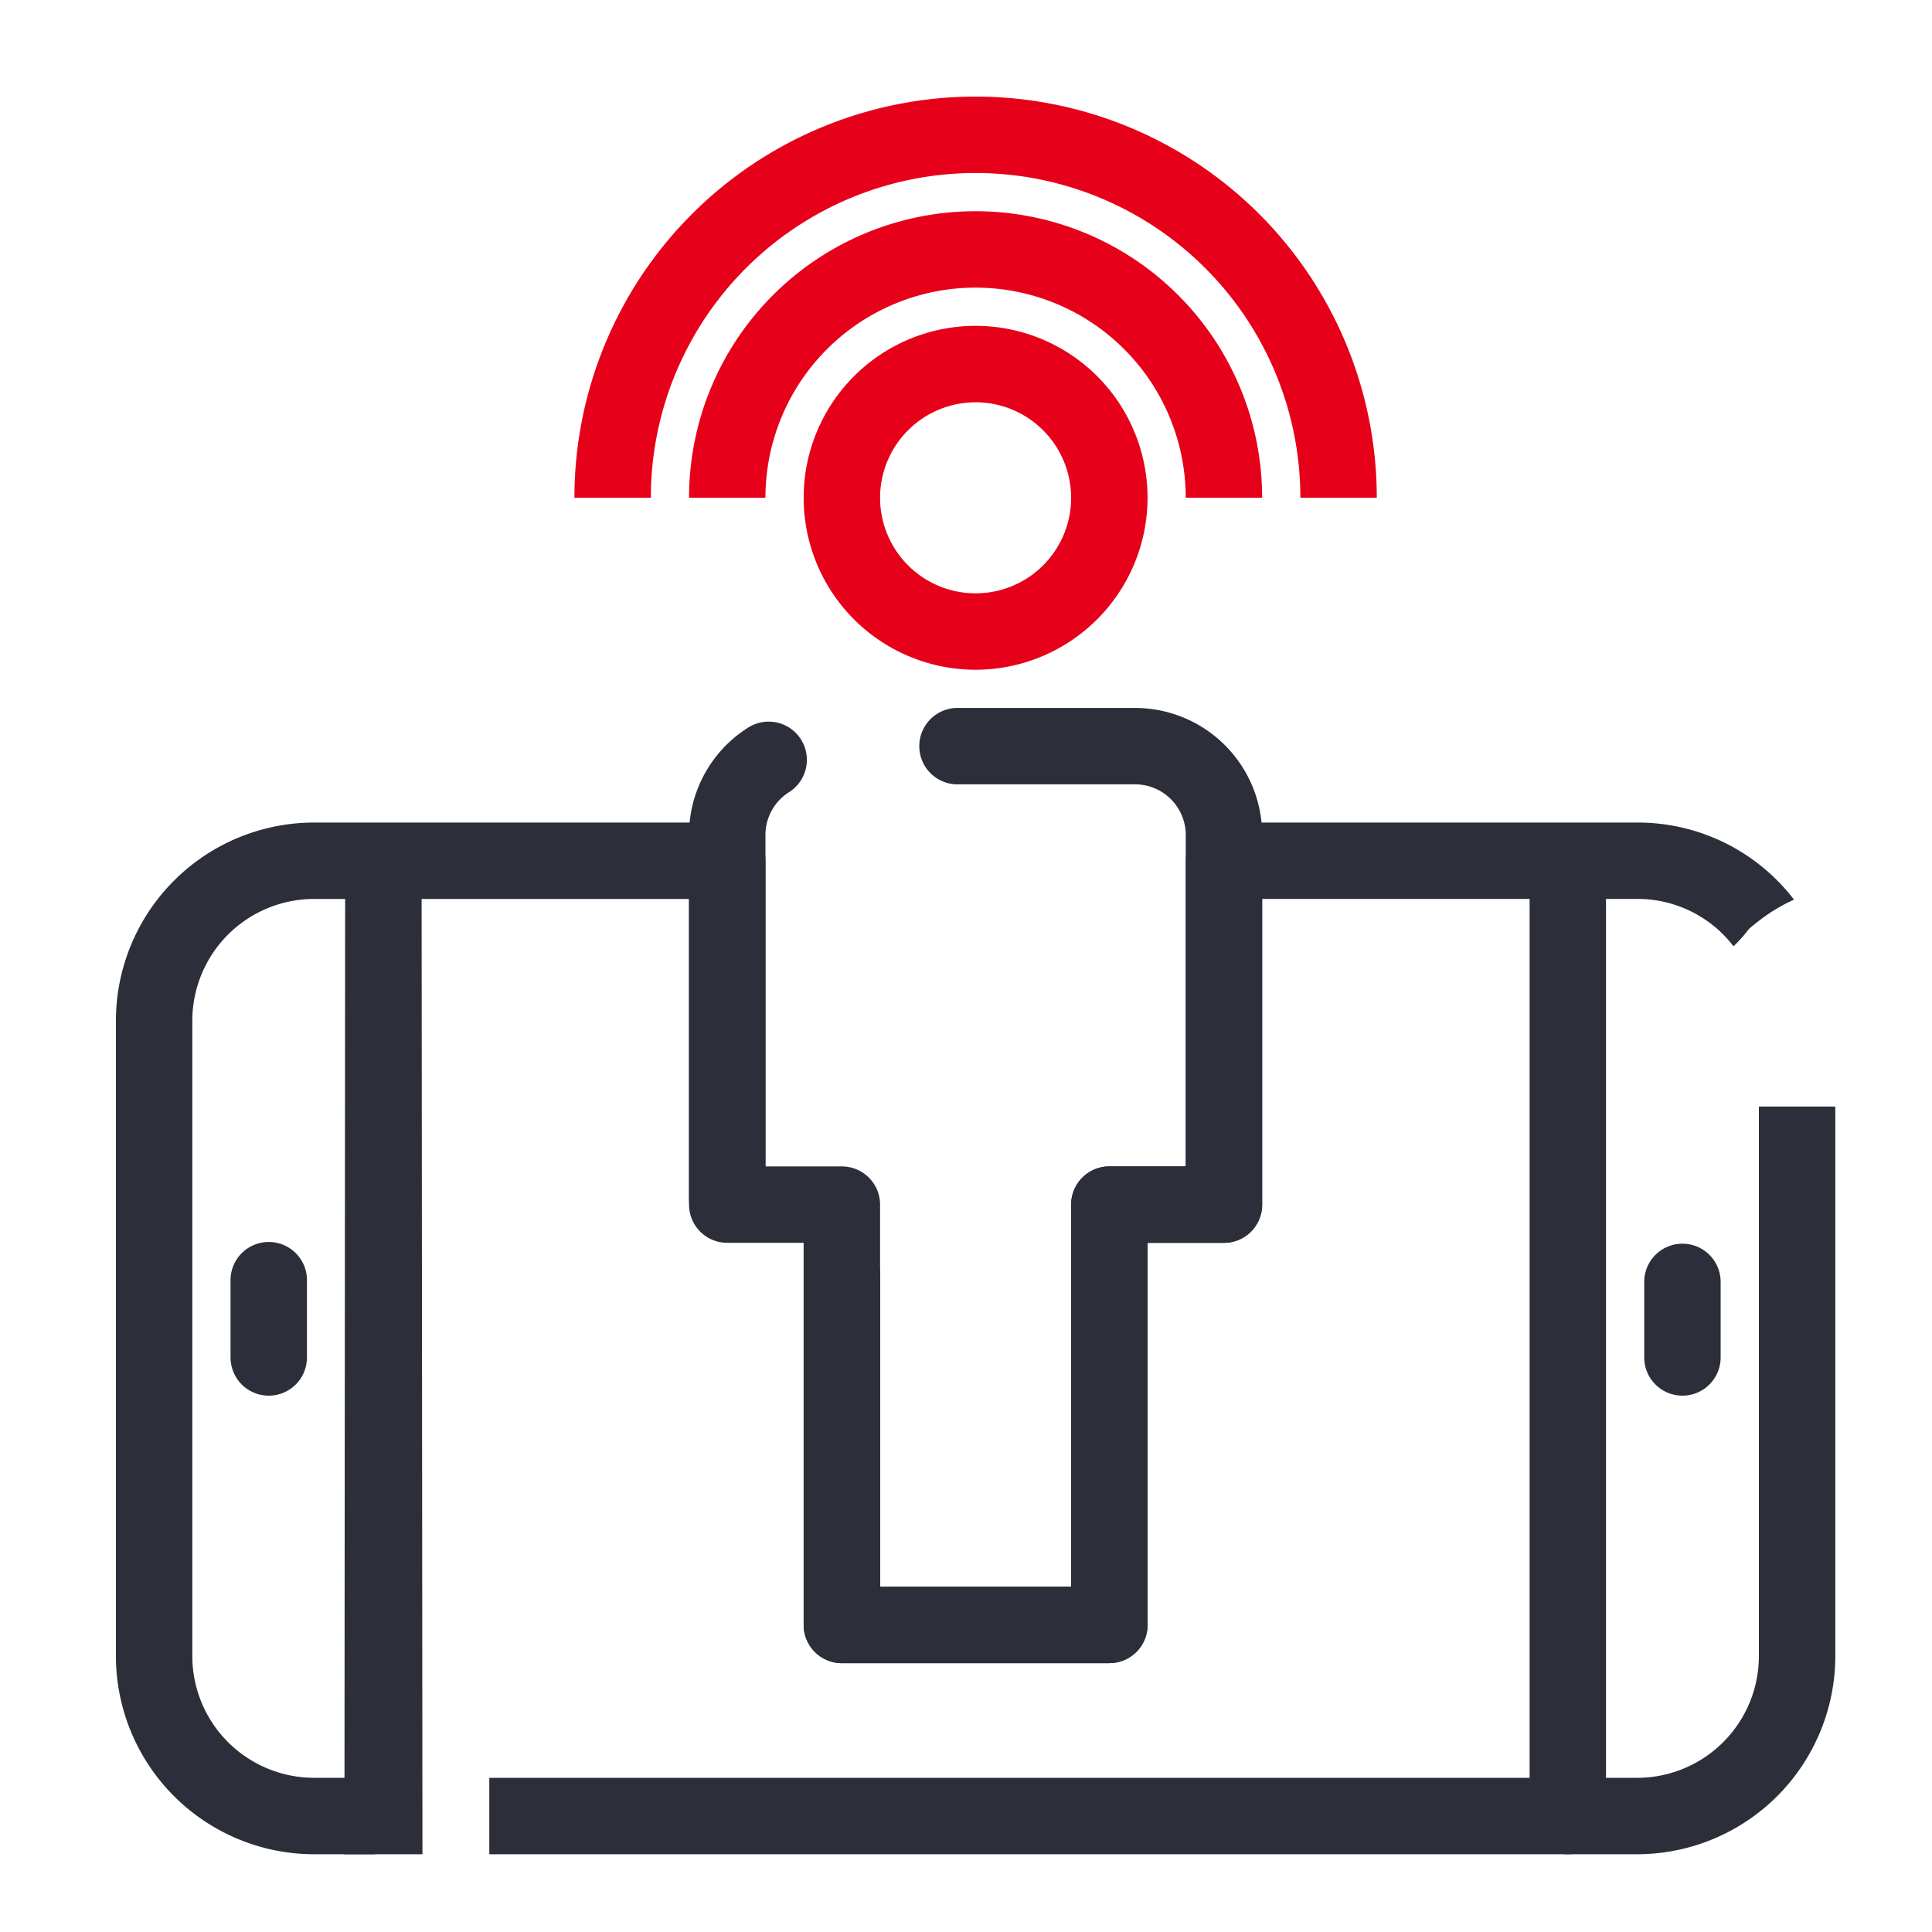 <svg xmlns="http://www.w3.org/2000/svg" width="100" height="100" viewBox="0 0 100 100"><defs><style>.a{fill:#fff;}.b{fill:#2c2e3a;}.c{fill:#e60019;}</style></defs><g transform="translate(-1244 -3220)"><rect class="a" width="100" height="100" transform="translate(1244 3220)"></rect><g transform="translate(1250 3225)"><g transform="translate(11.866 37.575)"><path class="b" d="M92.978,269.4H90.962L91,217.978a1.978,1.978,0,0,1,3.955,0L95,269.4Z" transform="translate(-91 -216)"></path></g><g transform="translate(73.172 37.575)"><path class="b" d="M402.978,269.4A1.978,1.978,0,0,1,401,267.418V217.978a1.978,1.978,0,0,1,3.955,0v49.441A1.978,1.978,0,0,1,402.978,269.4Z" transform="translate(-401 -216)"></path></g><g transform="translate(79.105 59.329)"><path class="b" d="M432.978,333.91A1.978,1.978,0,0,1,431,331.933v-3.955a1.978,1.978,0,0,1,3.955,0v3.955A1.978,1.978,0,0,1,432.978,333.91Z" transform="translate(-431 -326)"></path></g><g transform="translate(5.933 59.329)"><path class="b" d="M62.978,333.91A1.978,1.978,0,0,1,61,331.933v-3.955a1.978,1.978,0,1,1,3.955,0v3.955A1.978,1.978,0,0,1,62.978,333.91Z" transform="translate(-61 -326)"></path></g><g transform="translate(0 31.642)"><g transform="translate(0 5.933)"><path class="b" d="M109.739,269.4H50.326v-3.955h59.414a6.306,6.306,0,0,0,6.3-6.3V230.7h3.955v28.439A10.266,10.266,0,0,1,109.739,269.4Zm-65.346,0H41.254A10.266,10.266,0,0,1,31,259.142V226.254A10.266,10.266,0,0,1,41.254,216H62.642a1.978,1.978,0,0,1,1.978,1.978V235.41a1.978,1.978,0,1,1-3.955,0V219.955H41.254a6.306,6.306,0,0,0-6.3,6.3v32.888a6.306,6.306,0,0,0,6.3,6.3h3.139V269.4Zm38.025-9.888H68.575A1.978,1.978,0,0,1,66.6,257.53V239.366a1.978,1.978,0,0,1,3.955,0v16.187h9.888V235.776a1.978,1.978,0,0,1,1.978-1.978h3.955V217.978A1.978,1.978,0,0,1,88.351,216h21.388a10.191,10.191,0,0,1,8.119,3.99,8.9,8.9,0,0,0-1.82,1.1c-.865.667-.319.326-1.31,1.316a6.262,6.262,0,0,0-4.989-2.453H90.329v15.821a1.978,1.978,0,0,1-1.978,1.978H84.4V257.53A1.978,1.978,0,0,1,82.418,259.508Z" transform="translate(-31 -216)"></path></g><g transform="translate(29.664)"><path class="b" d="M202.754,235.441H188.91a1.978,1.978,0,0,1-1.978-1.978V213.687h-3.955A1.978,1.978,0,0,1,181,211.709V192.576a6.551,6.551,0,0,1,3.036-5.542,1.978,1.978,0,1,1,2.132,3.332,2.613,2.613,0,0,0-1.212,2.21v17.156h3.955a1.978,1.978,0,0,1,1.978,1.978v19.776h9.888V211.709a1.978,1.978,0,0,1,1.978-1.978h3.955V192.576a2.623,2.623,0,0,0-2.62-2.62h-9.238a1.978,1.978,0,0,1,0-3.955h9.238a6.583,6.583,0,0,1,6.576,6.576v19.134a1.978,1.978,0,0,1-1.978,1.978h-3.955v19.776A1.978,1.978,0,0,1,202.754,235.441Z" transform="translate(-181 -186)"></path></g></g><g transform="translate(35.597 11.866)"><path class="c" d="M219.9,103.8a8.9,8.9,0,1,1,8.9-8.9A8.909,8.909,0,0,1,219.9,103.8Zm0-13.843a4.944,4.944,0,1,0,4.944,4.944A4.95,4.95,0,0,0,219.9,89.955Z" transform="translate(-211 -86)"></path></g><g transform="translate(29.664 5.933)"><path class="c" d="M208.818,70.832h-2.109a10.877,10.877,0,1,0-21.754,0H181a14.832,14.832,0,1,1,29.664,0Z" transform="translate(-181 -56)"></path></g><g transform="translate(23.732)"><path class="c" d="M190.494,46.765h-1.919a16.81,16.81,0,1,0-33.62,0H151a20.765,20.765,0,1,1,41.53,0Z" transform="translate(-151 -26)"></path></g></g></g></svg>
